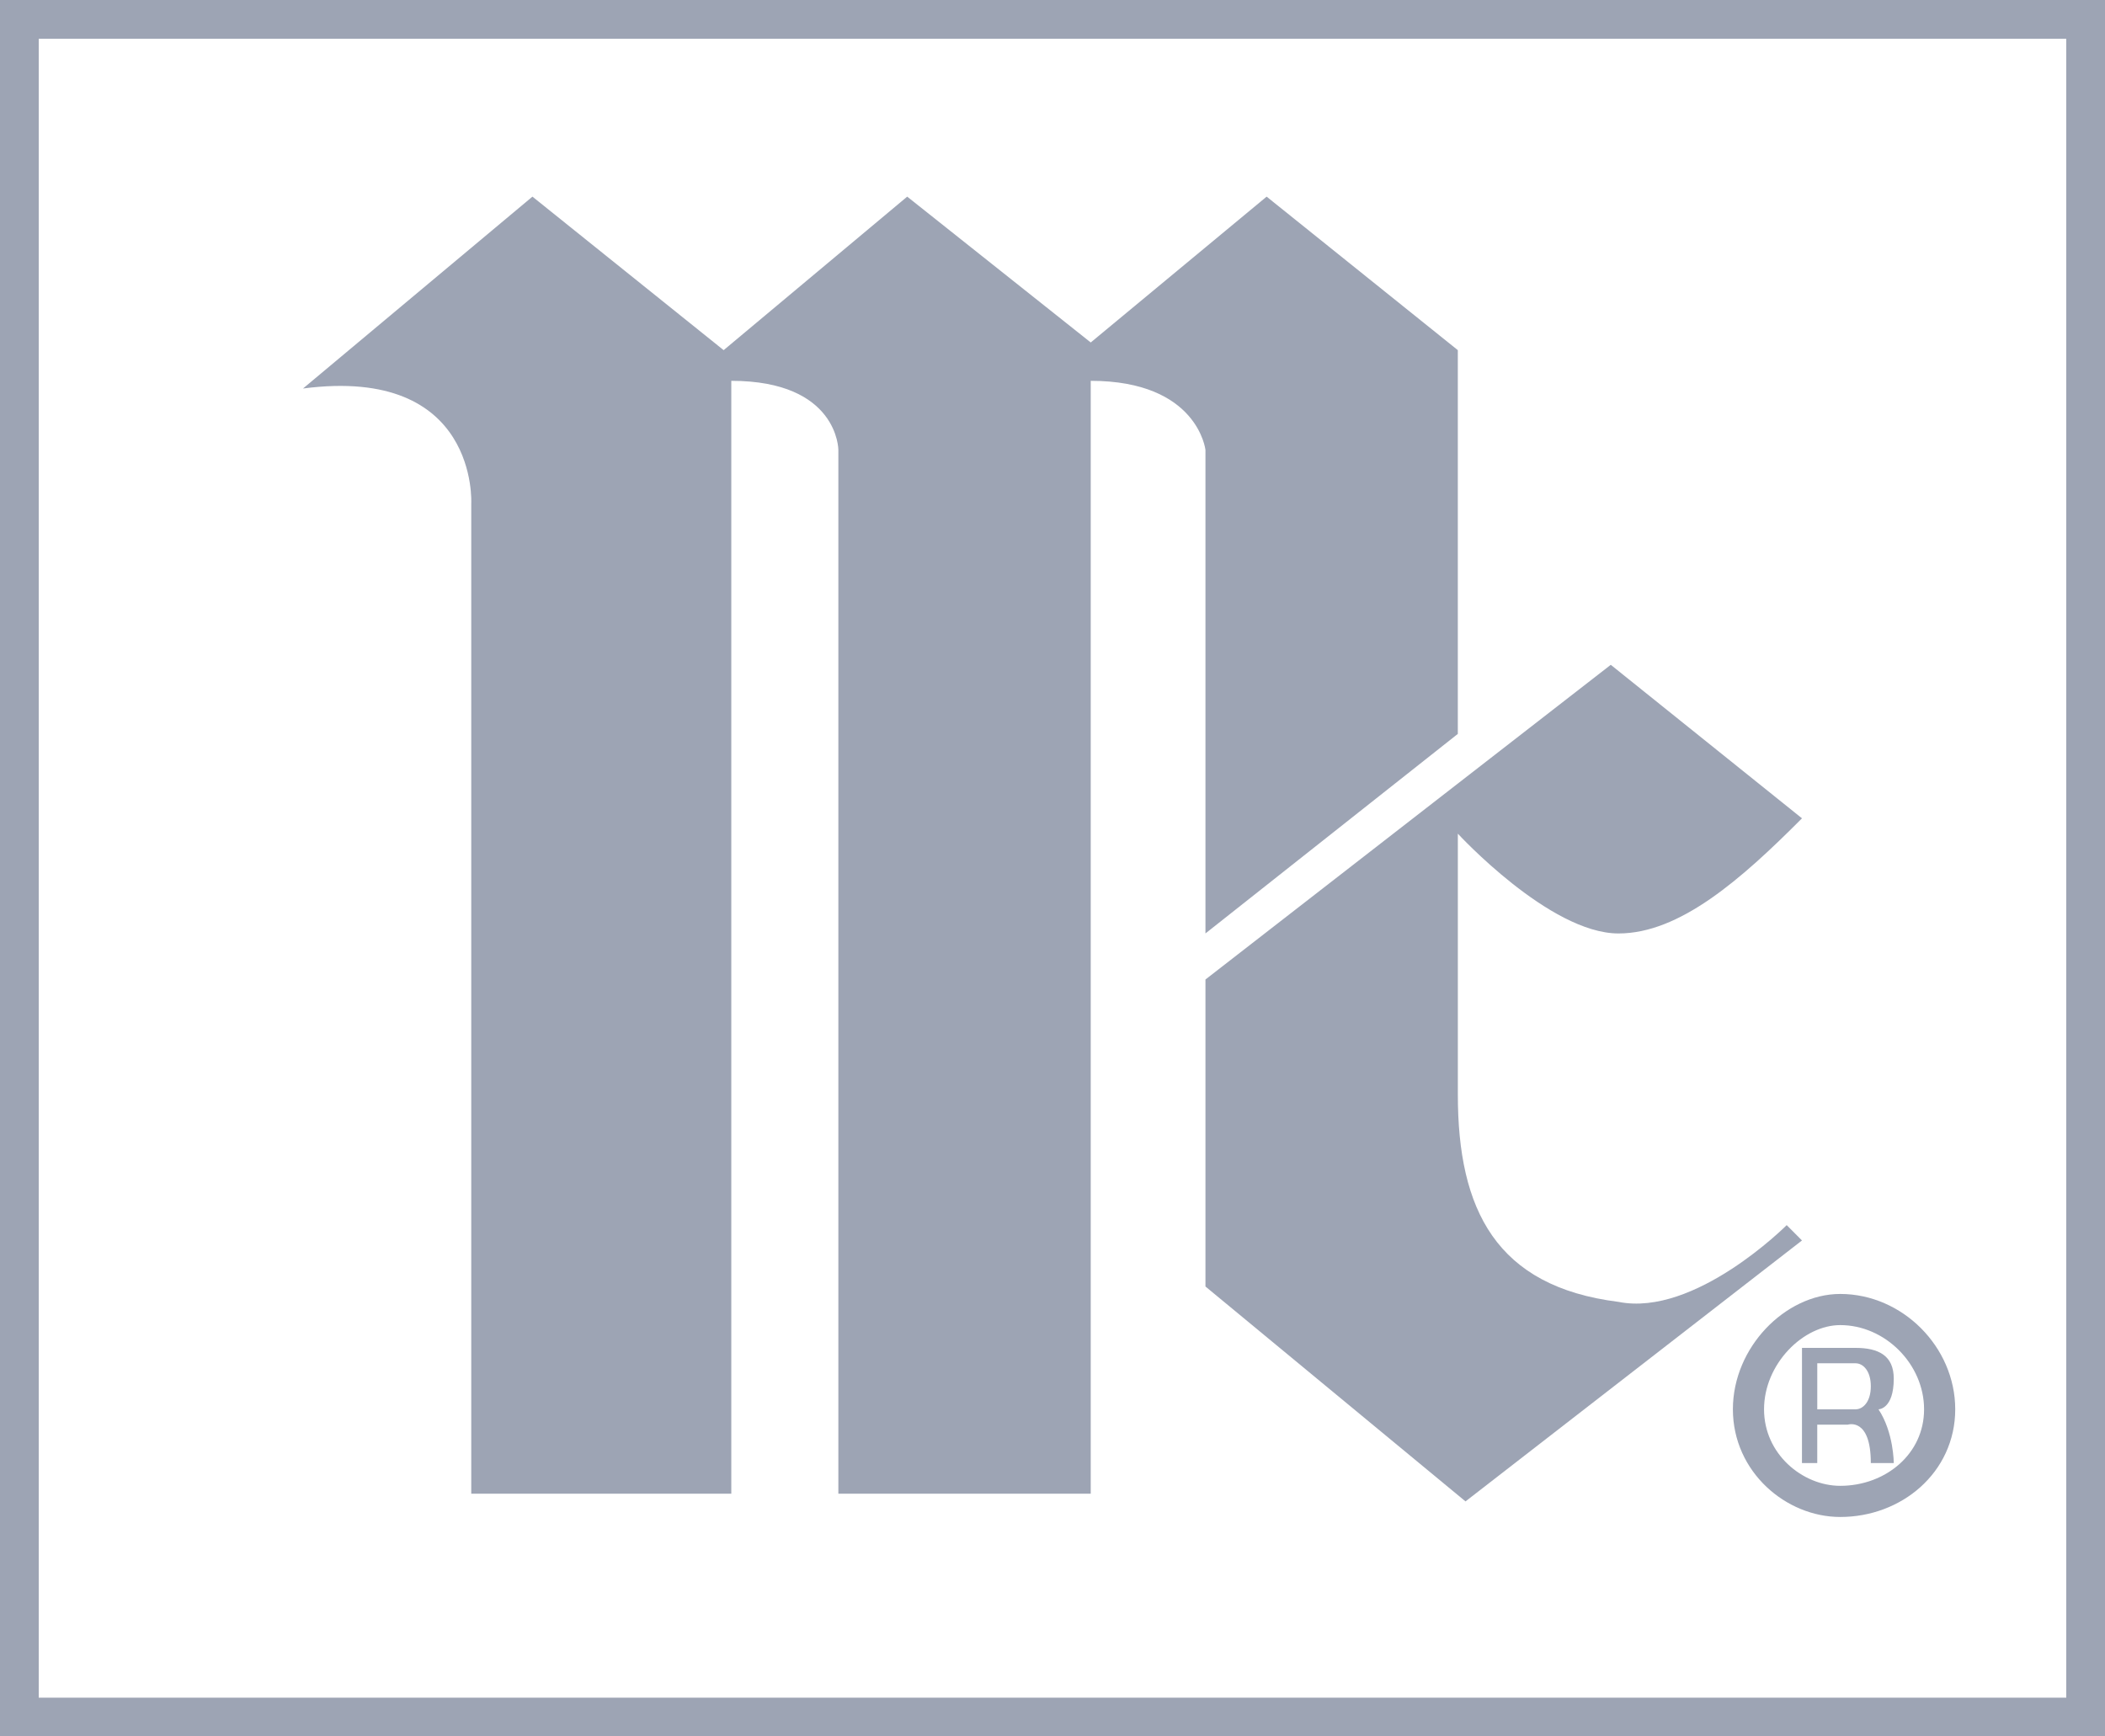 <?xml version="1.0" encoding="UTF-8"?>
<svg xmlns="http://www.w3.org/2000/svg" width="80" height="66" viewBox="0 0 80 66" fill="none">
  <g clip-path="url(#clip0_1088_14931)">
    <path fill-rule="evenodd" clip-rule="evenodd" d="M0.471 0.472H79.529V65.528H0.471V0.472Z" stroke="#9DA4B4" stroke-width="2.002" stroke-miterlimit="2.613"></path>
    <path fill-rule="evenodd" clip-rule="evenodd" d="M11.516 14.767L20.235 7.474L27.502 13.309L34.478 7.474L41.453 13.017L48.138 7.474L55.404 13.309V27.895L45.813 35.479V17.1C45.813 17.1 45.522 14.475 41.453 14.475V56.775H31.862V17.1C31.862 17.1 31.862 14.475 27.793 14.475V56.775H17.91V19.143C17.91 19.143 18.201 13.892 11.516 14.767Z" fill="#9DA4B4"></path>
    <path fill-rule="evenodd" clip-rule="evenodd" d="M61.217 25.269L45.813 37.23V48.899L55.696 57.067L68.484 47.149L67.903 46.566C67.903 46.566 64.415 50.066 61.509 49.483C56.858 48.9 55.405 45.983 55.405 41.607V31.687C55.405 31.687 58.893 35.48 61.509 35.48C63.834 35.48 66.159 33.438 68.484 31.104L61.217 25.269Z" fill="#9DA4B4"></path>
    <path d="M69.937 57.067C71.972 57.067 73.716 55.608 73.716 53.567C73.716 51.524 71.972 49.774 69.937 49.774C68.194 49.774 66.45 51.524 66.45 53.567C66.45 55.608 68.194 57.067 69.937 57.067Z" stroke="#9DA4B4" stroke-width="1.184" stroke-miterlimit="2.613"></path>
    <path fill-rule="evenodd" clip-rule="evenodd" d="M68.484 51.232C68.484 51.232 69.937 51.232 70.519 51.232C71.391 51.232 71.972 51.524 71.972 52.4C71.972 53.567 71.391 53.567 71.391 53.567C71.972 54.442 71.972 55.609 71.972 55.609H71.1C71.1 53.859 70.227 54.15 70.227 54.15H69.064V55.609H68.483L68.484 51.232ZM69.065 51.816V53.567C69.065 53.567 70.228 53.567 70.519 53.567C70.809 53.567 71.1 53.275 71.1 52.691C71.1 52.108 70.809 51.817 70.519 51.817C69.937 51.816 69.065 51.816 69.065 51.816Z" fill="#9DA4B4"></path>
  </g>
  <defs>
    <clipPath id="clip0_1088_14931">
      <rect width="80" height="66" fill="white"></rect>
    </clipPath>
  </defs>
</svg>

